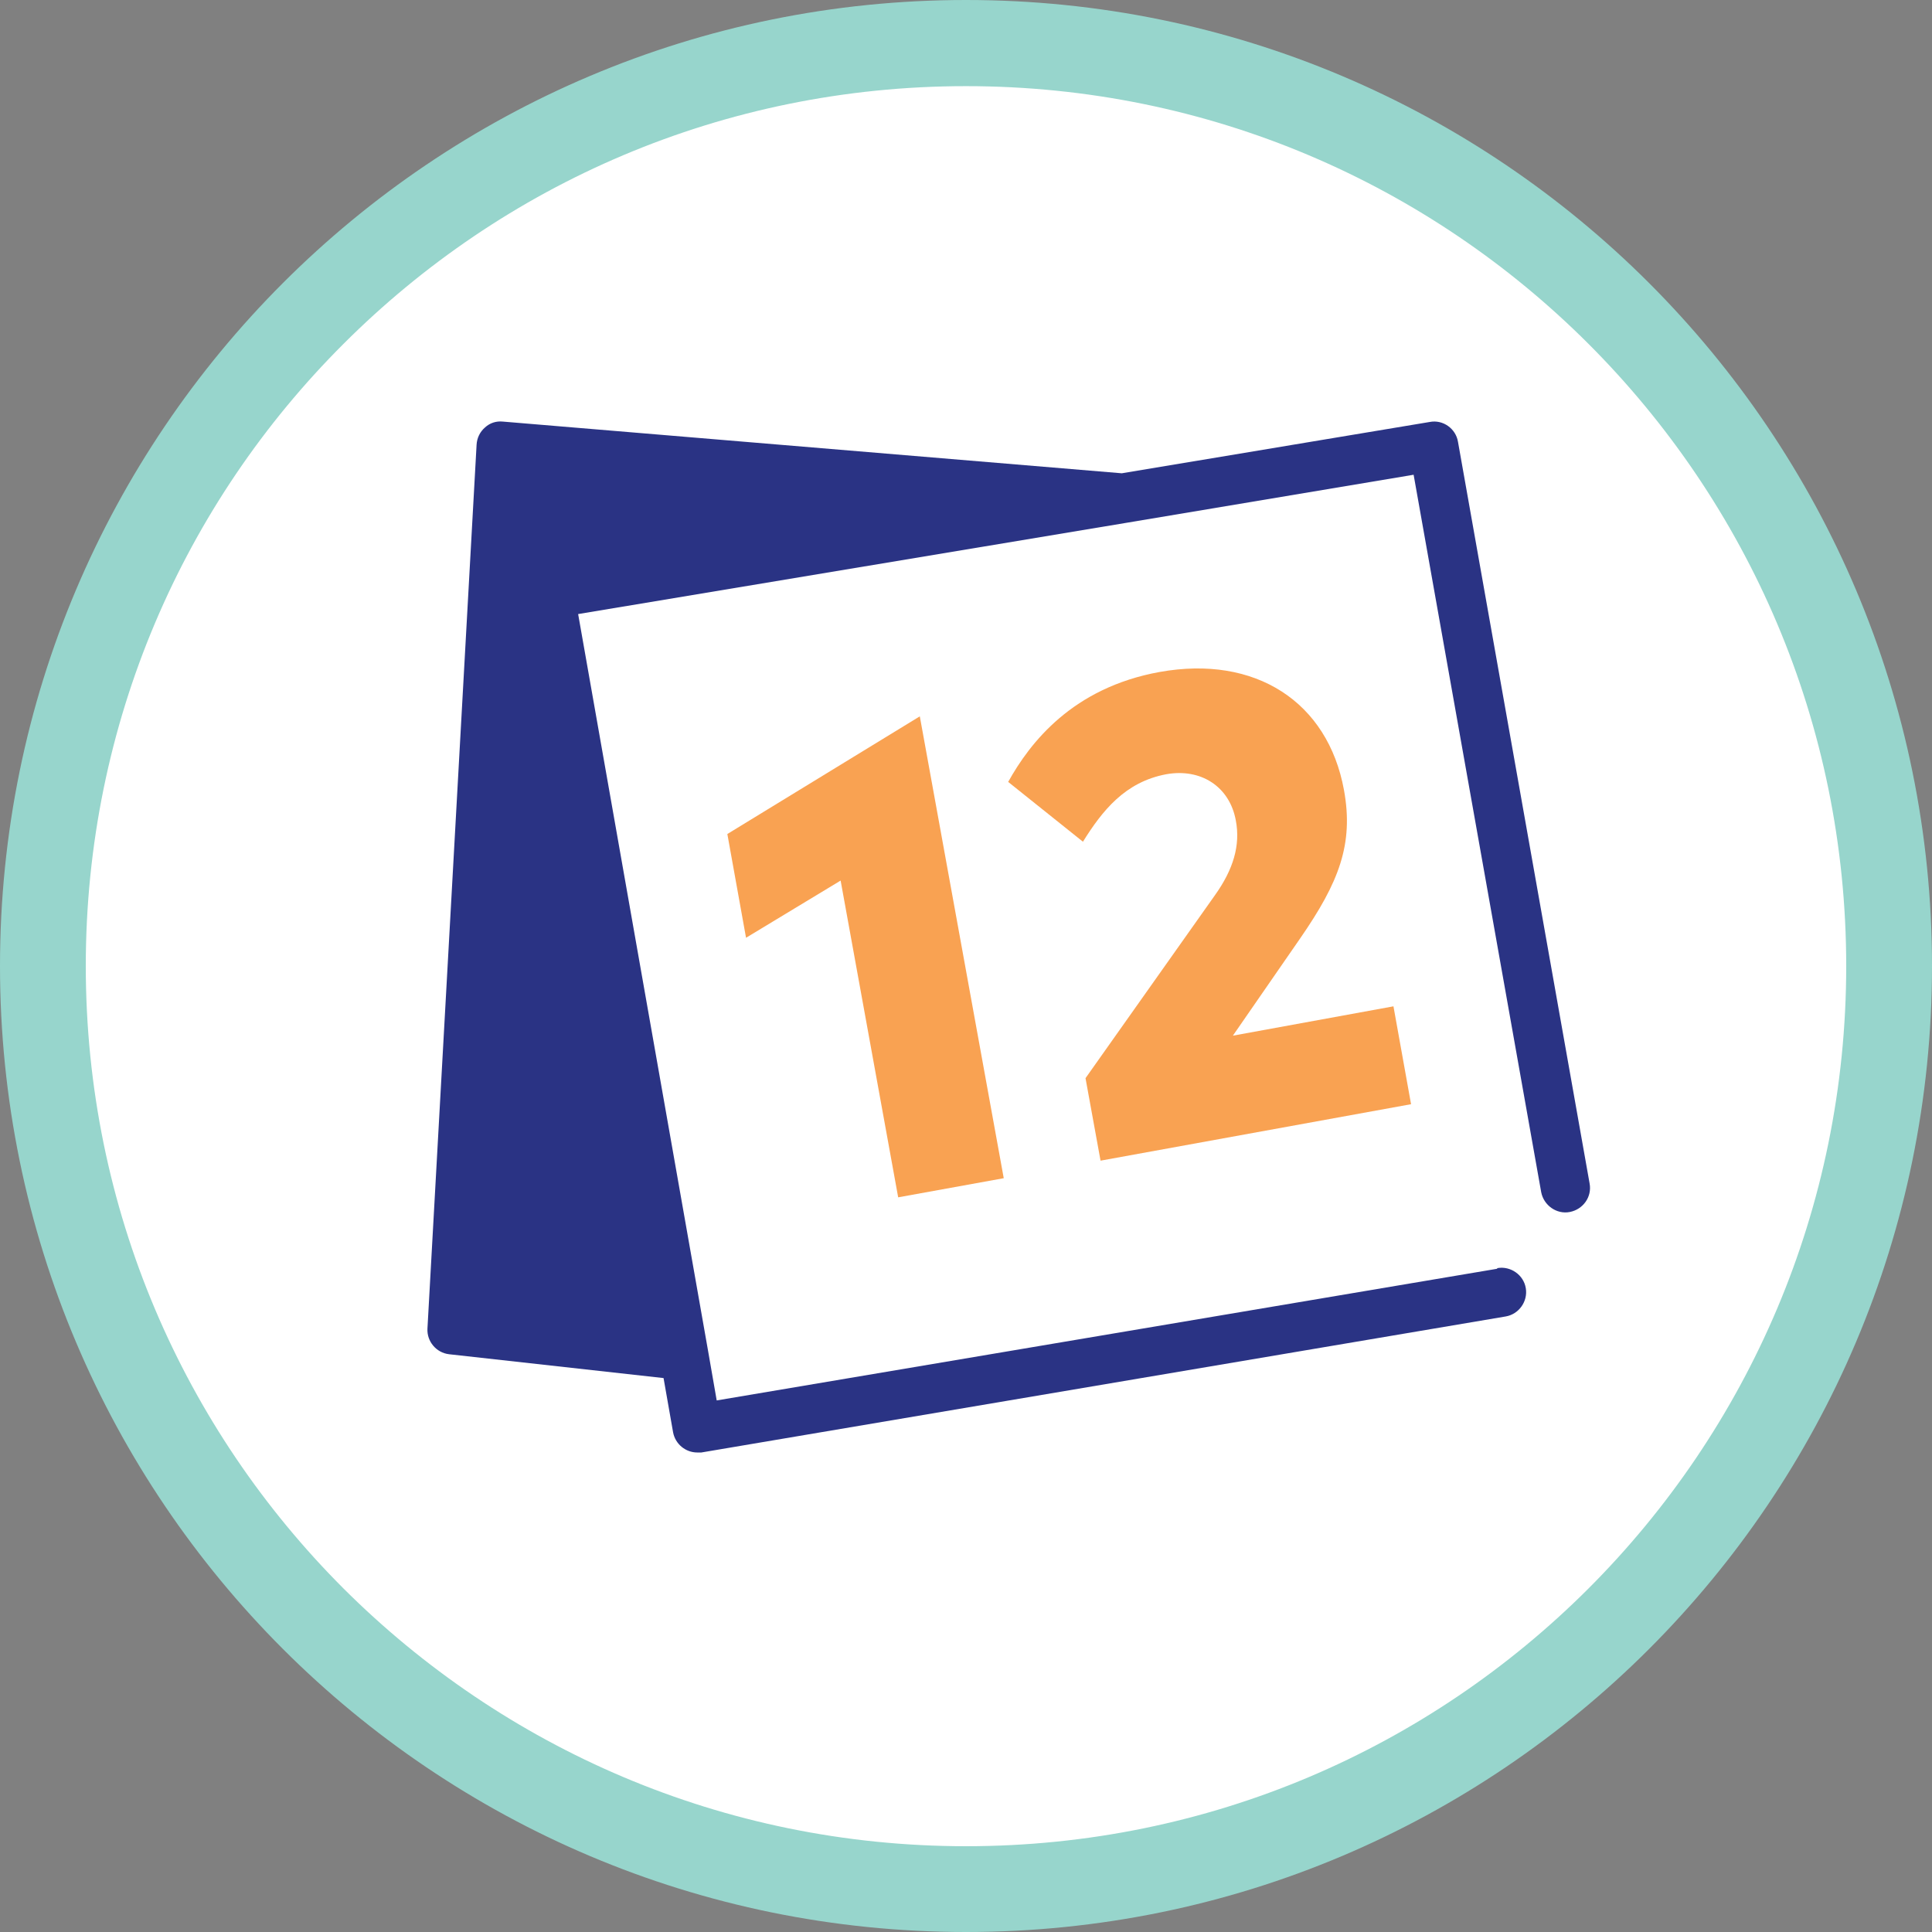 <svg width="144" height="144" viewBox="0 0 144 144" fill="none" xmlns="http://www.w3.org/2000/svg">
<rect x="0" y="0" width="144" height="144" fill="#808080" stroke="none"/>
<g clip-path="url(#clip0_9_6871)">
<path d="M142.798 72C142.798 110.965 111.211 142.579 72.219 142.579C33.227 142.579 1.639 110.992 1.639 72C1.639 33.008 33.227 1.421 72.219 1.421C111.211 1.421 142.798 33.008 142.798 72Z" fill="white"/>
<path d="M142.798 72C142.798 110.965 111.211 142.579 72.219 142.579C33.227 142.579 1.639 110.992 1.639 72C1.639 33.008 33.227 1.421 72.219 1.421C111.211 1.421 142.798 33.008 142.798 72Z" fill="white"/>
<path d="M3.197 72H6.394C6.394 53.884 13.717 37.489 25.603 25.63C37.489 13.744 53.856 6.421 72 6.421C90.144 6.421 106.511 13.744 118.397 25.63C130.283 37.517 137.606 53.884 137.606 72C137.606 90.116 130.283 106.511 118.397 118.397C106.511 130.283 90.144 137.606 72 137.606C53.856 137.606 37.489 130.256 25.603 118.397C13.717 106.511 6.394 90.144 6.394 72H0C0 111.757 32.243 144 72 144C111.757 144 144 111.757 144 72C144 32.243 111.757 0 72 0C32.243 0 0 32.243 0 72H3.197Z" fill="#97D5CC"/>
<path d="M111.566 94.57L53.419 104.38L52.791 100.773L43.091 45.769L83.968 38.965L105.363 35.385L114.872 88.859C115.063 89.843 116.02 90.526 117.003 90.335C117.987 90.144 118.67 89.215 118.479 88.204L108.669 32.926C108.506 31.942 107.549 31.259 106.565 31.451L83.613 35.276L37.489 31.423C36.97 31.369 36.505 31.532 36.15 31.86C35.768 32.188 35.549 32.653 35.522 33.145L31.86 99.024C31.806 99.98 32.516 100.827 33.472 100.937L49.457 102.713L50.168 106.757C50.332 107.631 51.097 108.26 51.971 108.26H52.272L112.222 98.122C113.205 97.958 113.888 97.002 113.725 96.018C113.561 95.007 112.577 94.352 111.621 94.515" fill="#2A3384"/>
<path d="M74.787 87.821L66.945 89.242L62.655 65.633L55.605 69.896L54.212 62.163L68.557 53.392L74.814 87.821H74.787Z" fill="#F9A252"/>
<path d="M75.142 58.283C76.782 55.332 79.951 51.261 86.427 50.086C93.559 48.801 98.969 52.299 100.172 58.884C100.909 62.928 99.789 65.77 96.92 69.923L91.892 77.192L103.86 75.006L105.172 82.301L82.028 86.509L80.908 80.361L90.553 66.726C91.919 64.814 92.466 63.01 92.111 61.152C91.646 58.611 89.488 57.245 86.919 57.709C83.859 58.283 82.165 60.414 80.716 62.737L75.115 58.256L75.142 58.283Z" fill="#F9A252"/>
</g>
<defs>
<clipPath id="clip0_9_6871">
<rect width="144" height="144" fill="white"/>
</clipPath>
</defs>
</svg>
